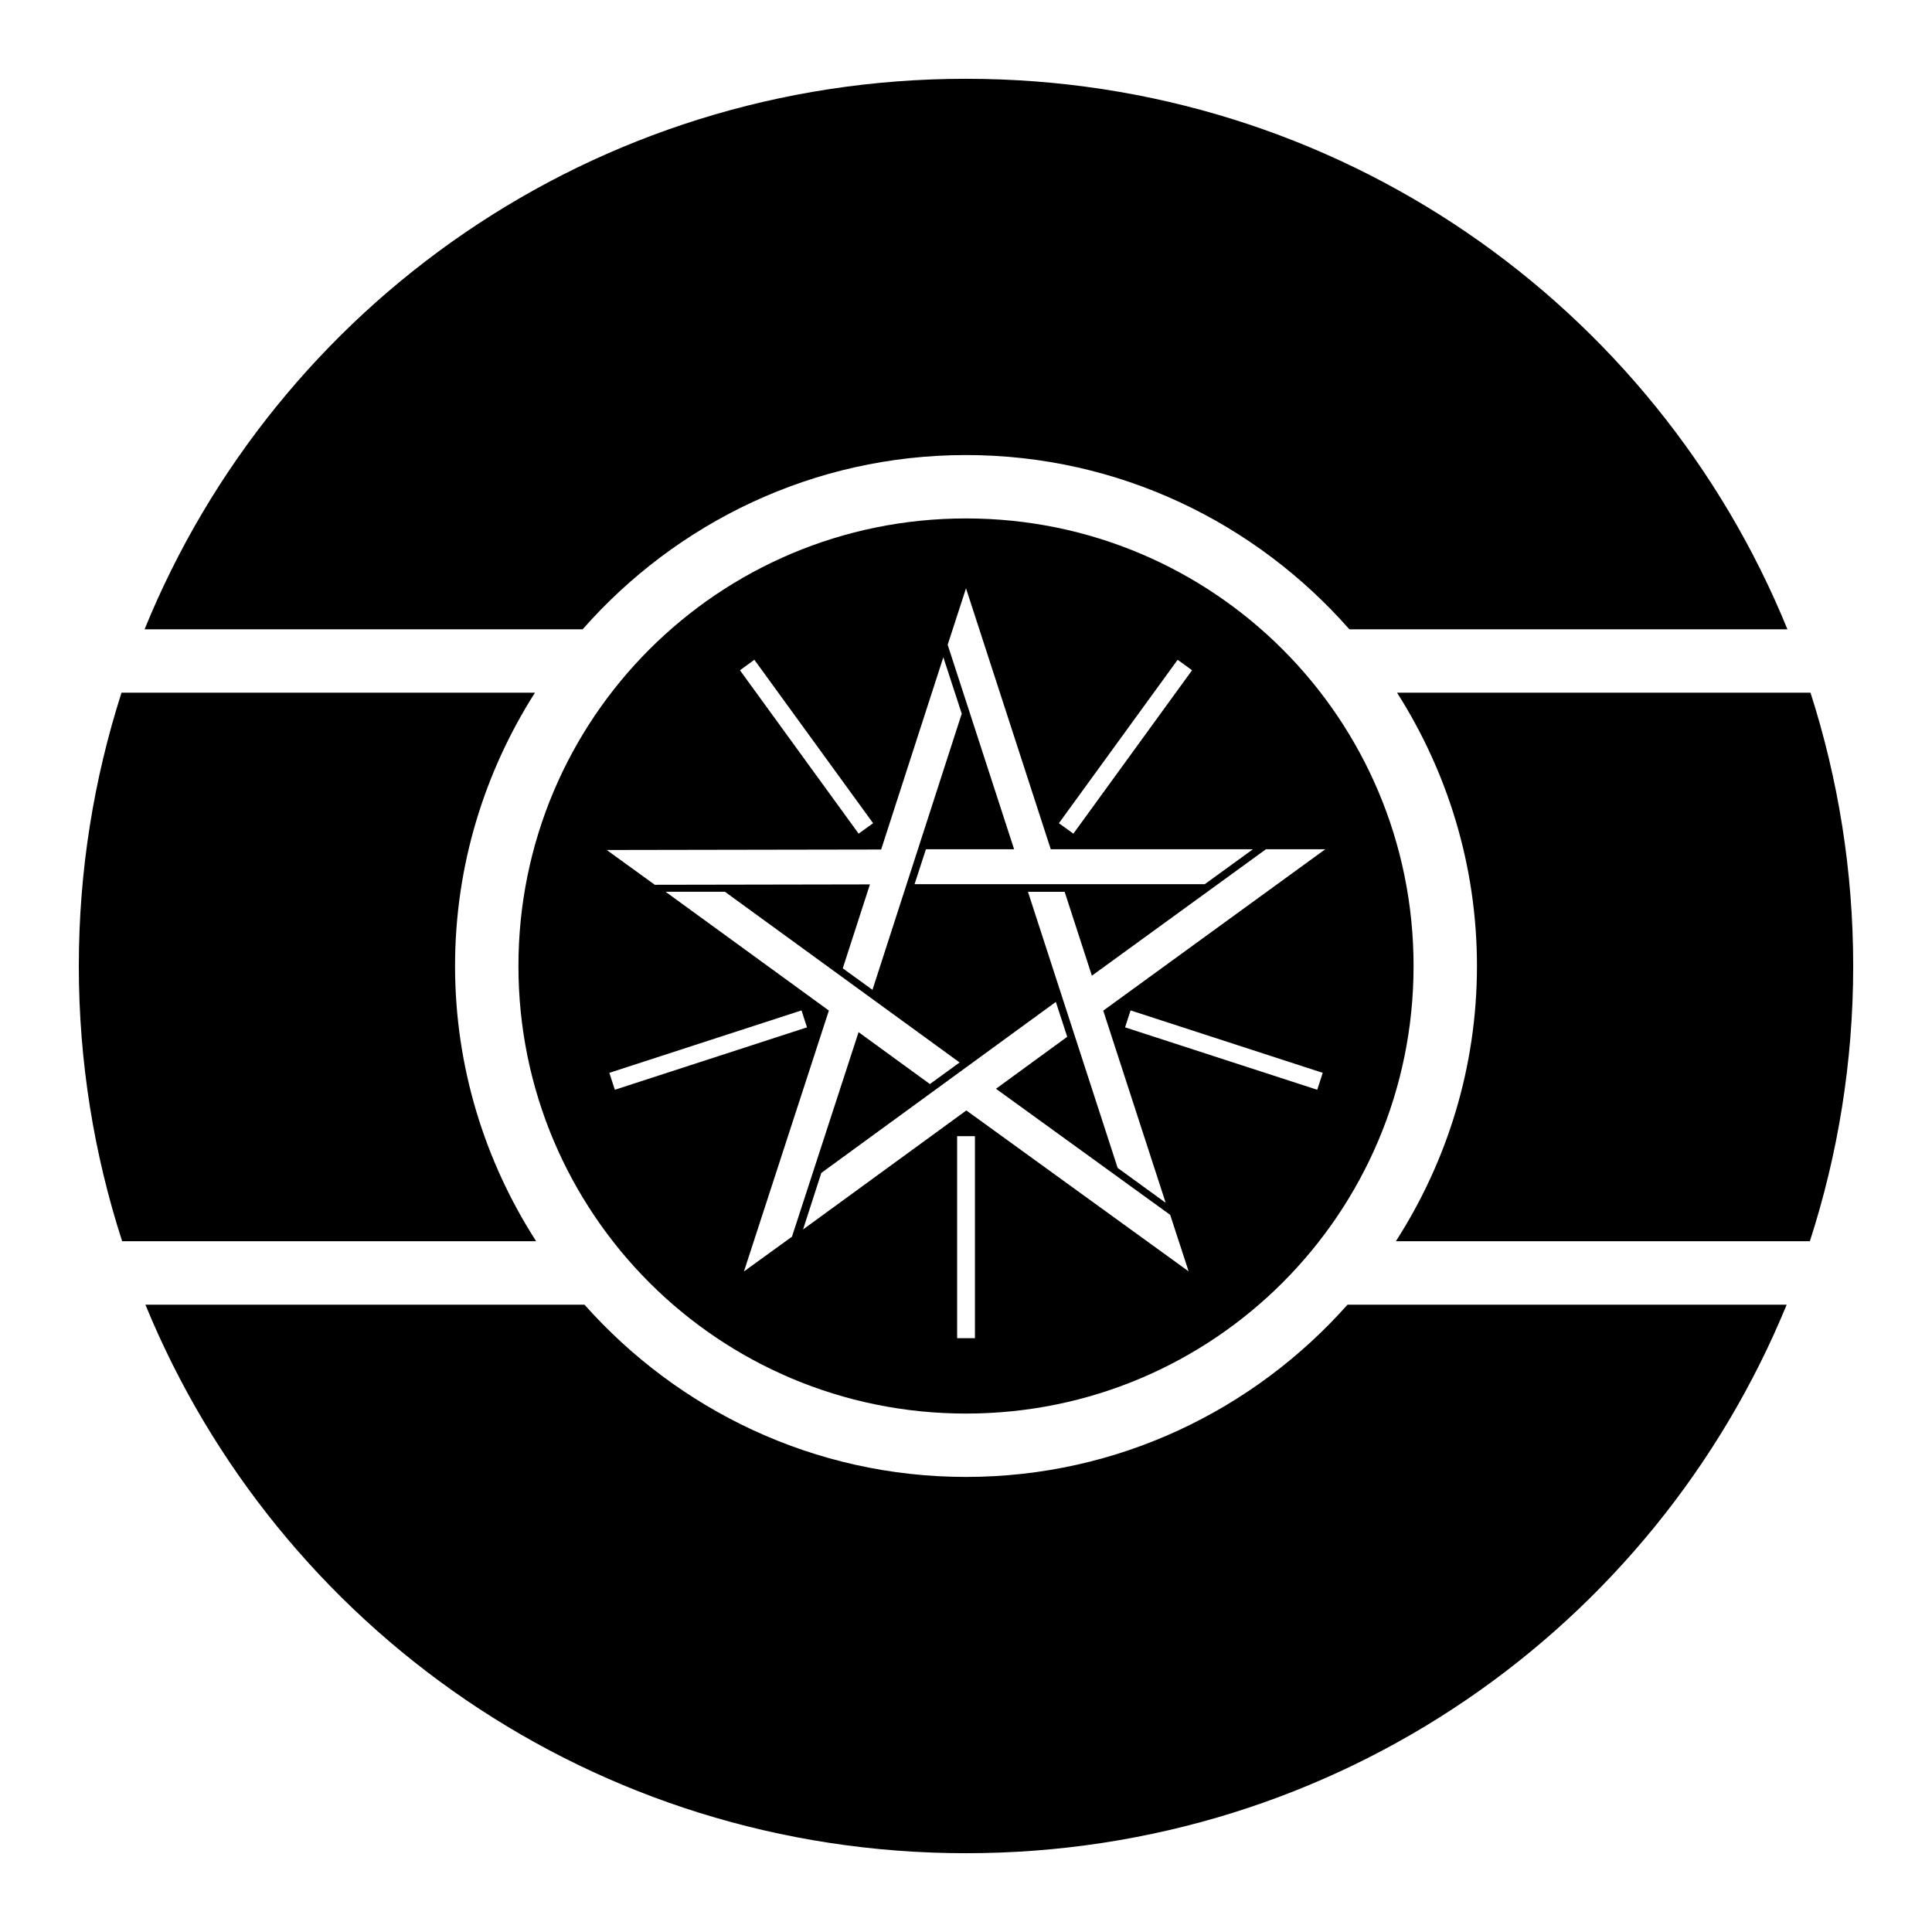<?xml version="1.0" encoding="UTF-8"?>
<!-- Uploaded to: SVG Repo, www.svgrepo.com, Generator: SVG Repo Mixer Tools -->
<svg fill="#000000" width="800px" height="800px" version="1.1" viewBox="144 144 512 512" xmlns="http://www.w3.org/2000/svg">
 <g fill-rule="evenodd">
  <path d="m400 281.39c-65.605 0-118.61 53.008-118.61 118.61 0 65.602 53.008 118.61 118.61 118.61 65.602 0 118.61-53.012 118.61-118.61 0-65.605-53.012-118.61-118.61-118.61zm0 18.512 22.465 69.164h53.57l-12.754 9.246h-76.914l3.012-9.246h23.371l-17.609-54.199 4.367-13.43zm-6.008 18.285 4.879 14.945-23.656 73.184-7.871-5.699 7.195-22.242-57.012 0.102-11.441-8.281-1.289-0.941 72.715-0.125zm-50.082 0.656 31.469 43.316-3.836 2.766-31.445-43.297zm112.18 0 3.812 2.785-31.445 43.297-3.836-2.766zm23.391 50.223h15.723l-58.832 42.766 16.543 50.922-12.73-9.246-23.762-73.164h9.719l7.215 22.223zm-159.1 11.258h15.727l62.195 45.242-7.871 5.719-18.902-13.754-17.648 54.199-11.441 8.285-1.289 0.941 22.508-69.148zm103.43 29.191 3.012 9.246-18.879 13.773 46.164 33.414 4.387 13.43 0.492 1.539-58.895-42.641-43.277 31.547 4.84-14.984zm-67.406 2.254 1.457 4.488-50.922 16.543-1.457-4.488zm87.207 0 50.922 16.543-1.453 4.488-50.922-16.543zm-45.961 33.332h4.715v53.527h-4.715z"/>
  <path d="m400 164.88c98.758 0 182.73 60.102 217.69 145.9h-116.09c-24.828-28.242-61.113-46.188-101.6-46.188s-76.77 17.945-101.6 46.188h-116.09c34.961-85.793 118.93-145.9 217.69-145.9z"/>
  <path d="m176.2 327.57h109.57c-13.34 20.969-21.176 45.773-21.176 72.426 0 26.863 7.945 51.863 21.484 72.938h-109.71c-7.418-22.945-11.48-47.438-11.48-72.938 0-25.312 4.004-49.629 11.316-72.426z"/>
  <path d="m514.23 327.57h109.57c7.312 22.797 11.316 47.113 11.316 72.426 0 25.504-4.062 49.992-11.48 72.938h-109.71c13.539-21.074 21.484-46.074 21.484-72.938 0-26.652-7.836-51.457-21.176-72.426z"/>
  <path d="m182.51 489.75h116.38c24.816 27.926 60.879 45.652 101.11 45.652 40.227 0 76.289-17.727 101.11-45.652h116.38c-35.09 85.516-118.93 145.37-217.48 145.37-98.555 0-182.39-59.852-217.48-145.37z"/>
 </g>
</svg>
